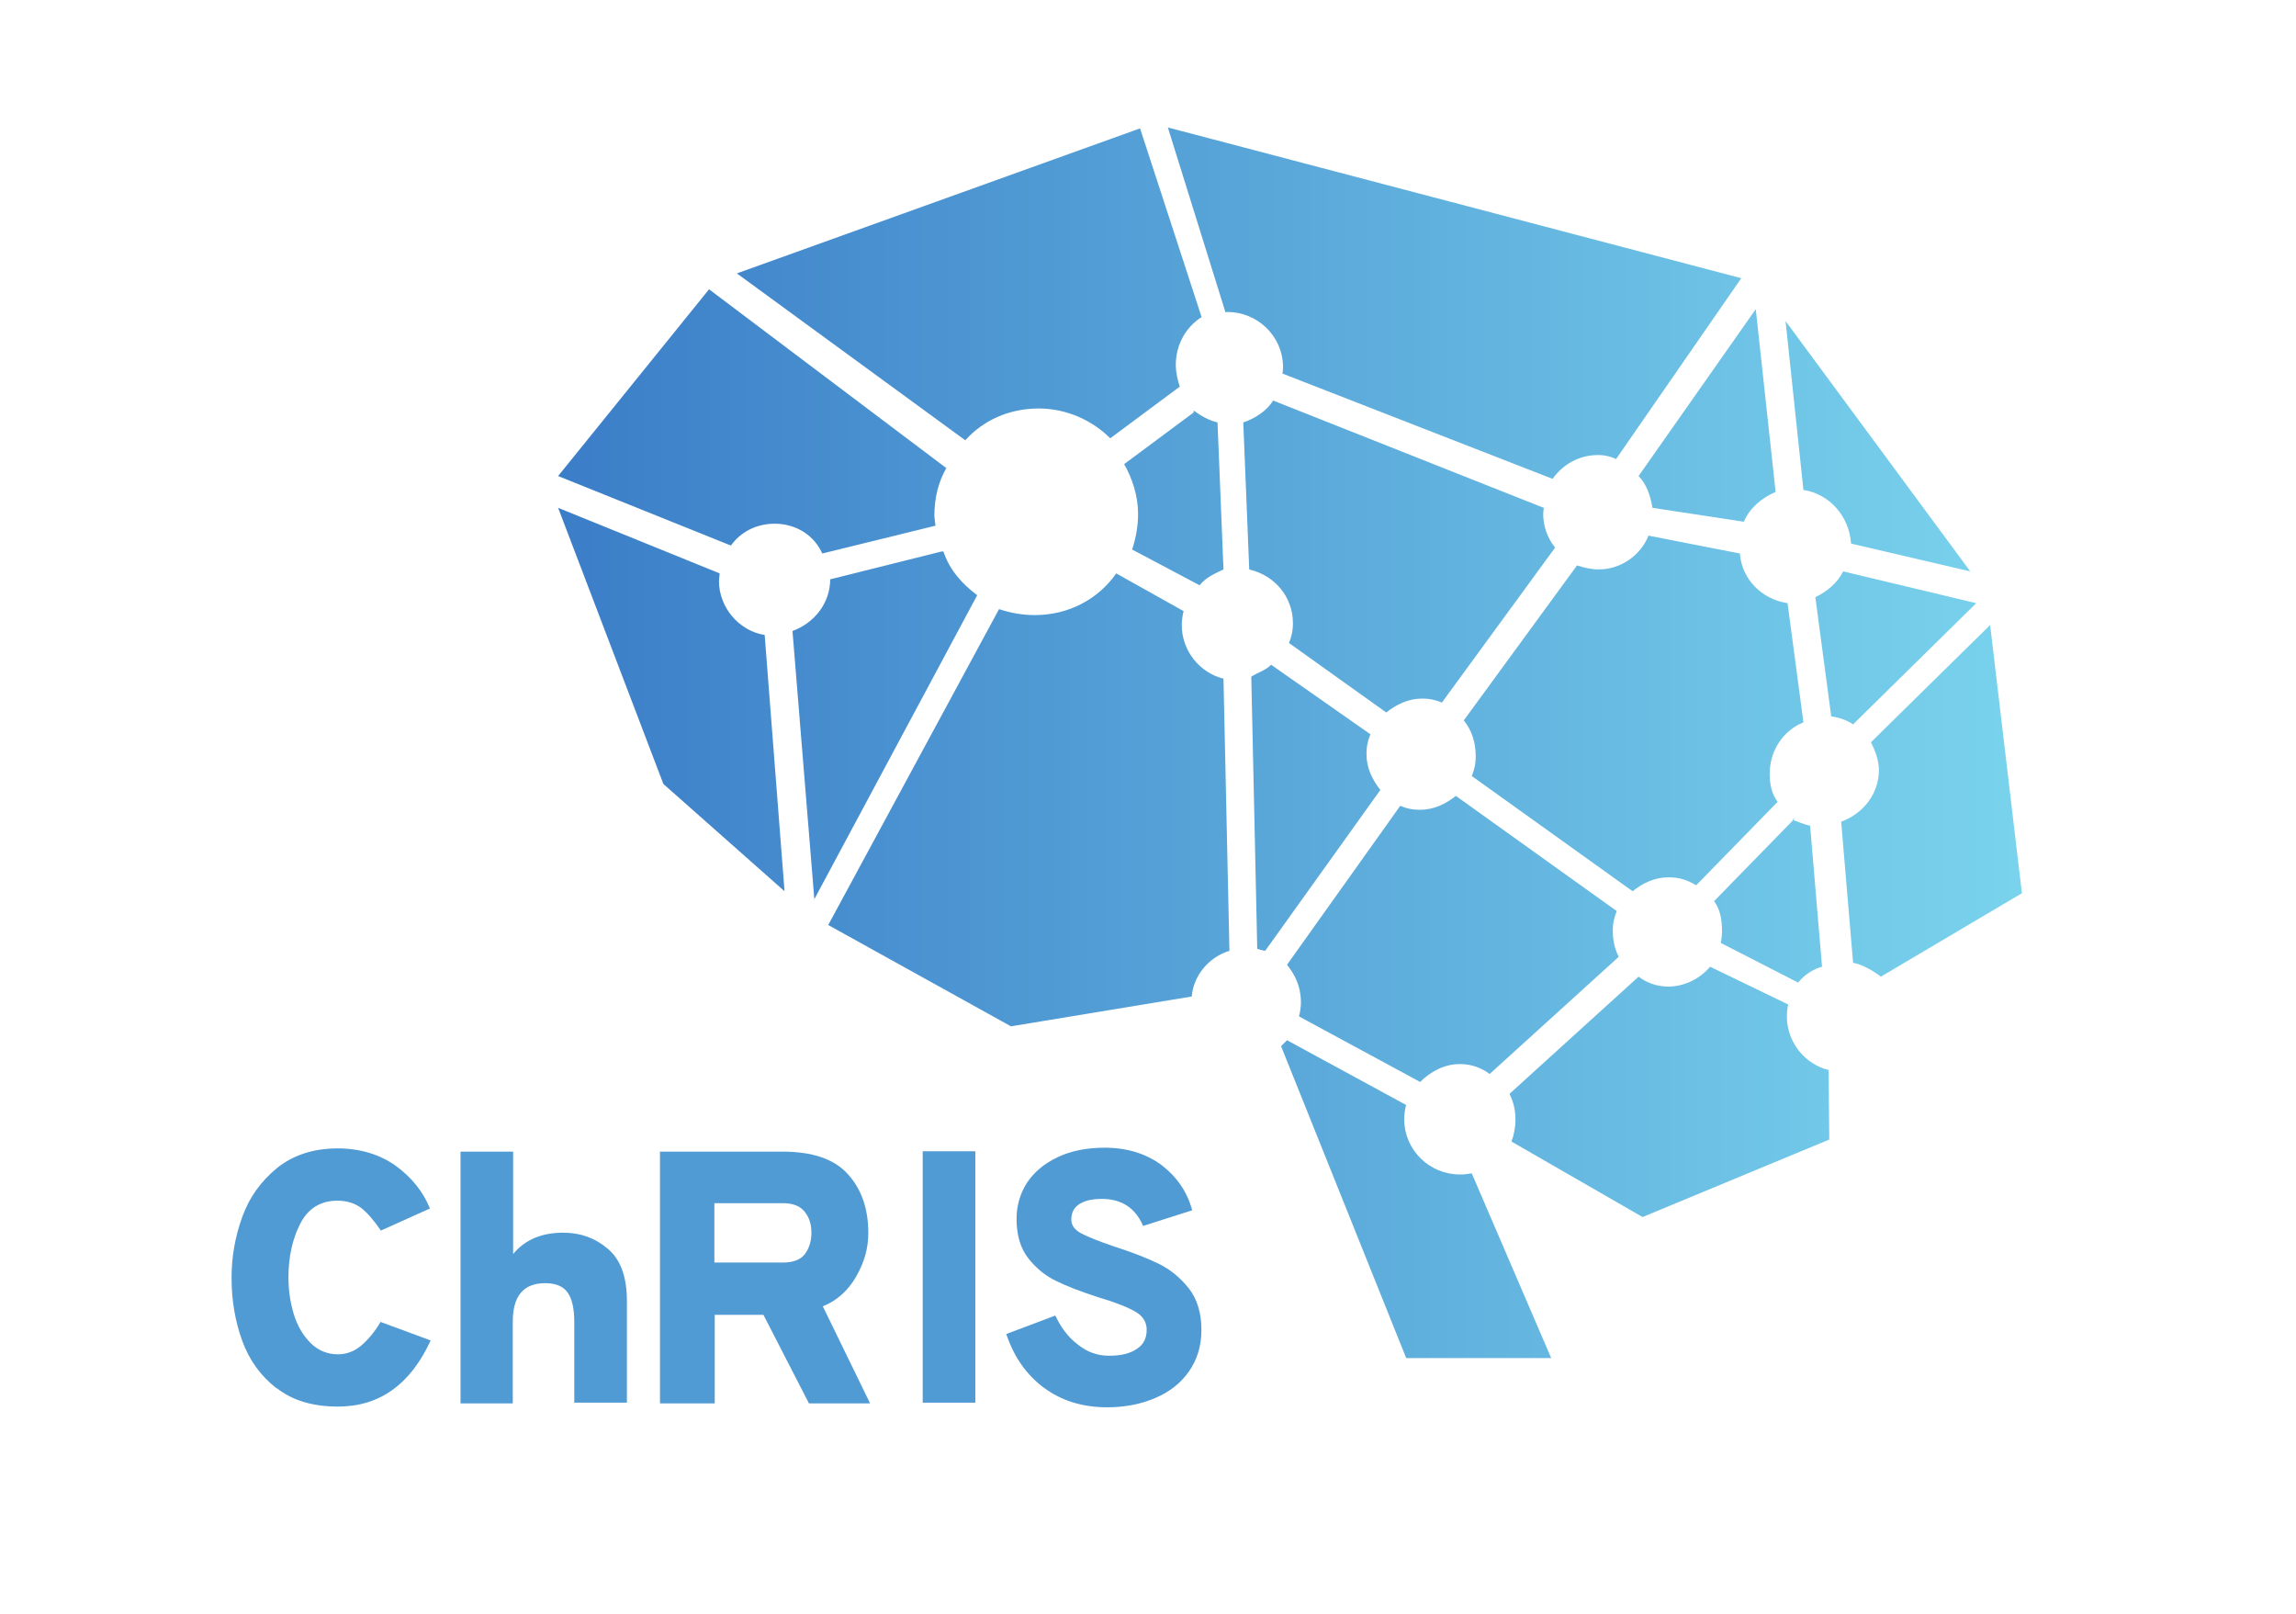 <?xml version="1.0" encoding="UTF-8" standalone="no"?>
<!-- Created with Inkscape (http://www.inkscape.org/) -->

<svg
   xmlns:dc="http://purl.org/dc/elements/1.1/"
   xmlns:cc="http://creativecommons.org/ns#"
   xmlns:rdf="http://www.w3.org/1999/02/22-rdf-syntax-ns#"
   xmlns:svg="http://www.w3.org/2000/svg"
   xmlns="http://www.w3.org/2000/svg"
   xmlns:xlink="http://www.w3.org/1999/xlink"
   xmlns:sodipodi="http://sodipodi.sourceforge.net/DTD/sodipodi-0.dtd"
   xmlns:inkscape="http://www.inkscape.org/namespaces/inkscape"
   width="111"
   height="78"
   viewBox="0 0 1.156 0.812"
   version="1.1"
   id="svg80330"
   sodipodi:docname="ChRISlogo-color.svg"
   inkscape:version="0.92.2 2405546, 2018-03-11">
  <defs
     id="defs80323">
    <clipPath
       clipPathUnits="userSpaceOnUse"
       id="clipPath161462">
      <path
         d="m 1032.96,2313.28 -333.905,-372.74 229.562,-597.75 286.953,-272.01 415.65,-193.51 426.52,73.21 293.68,-701.64 h 332.56 L 2477.24,727.012 2800.11,486.23 3187,650.969 v 256.429 l 385.07,239.412 -69.57,568.83 -440.82,622.99 -1155.7,301.75 z"
         id="path161460"
         inkscape:connector-curvature="0" />
    </clipPath>
    <linearGradient
       inkscape:collect="always"
       xlink:href="#linearGradient161468"
       id="linearGradient243972"
       gradientUnits="userSpaceOnUse"
       gradientTransform="matrix(0.76,0,0,0.76,-3.801,-3.408)"
       x1="0"
       y1="0"
       x2="1"
       y2="0"
       spreadMethod="pad" />
    <linearGradient
       x1="0"
       y1="0"
       x2="1"
       y2="0"
       gradientUnits="userSpaceOnUse"
       gradientTransform="matrix(2873.01,0,0,-2873.01,699.055,1444.61)"
       spreadMethod="pad"
       id="linearGradient161468">
      <stop
         style="stop-opacity:1;stop-color:#3a7cc7"
         offset="0"
         id="stop161464" />
      <stop
         style="stop-opacity:1;stop-color:#7ad4ed"
         offset="1"
         id="stop161466" />
    </linearGradient>
  </defs>
  <sodipodi:namedview
     inkscape:document-units="px"
     pagecolor="#ffffff"
     bordercolor="#666666"
     borderopacity="1.0"
     inkscape:pageopacity="0.0"
     inkscape:pageshadow="2"
     inkscape:zoom="2.8284271"
     inkscape:cx="58.664317"
     inkscape:cy="-41.18356"
     inkscape:current-layer="layer1"
     id="namedview80325"
     showgrid="false"
     inkscape:window-width="1024"
     inkscape:window-height="1088"
     inkscape:window-x="1024"
     inkscape:window-y="27"
     inkscape:window-maximized="0"
     units="px"
     width="1080px"
     inkscape:pagecheckerboard="false"
     objecttolerance="2"
     inkscape:snap-path-clip="false"
     inkscape:snap-path-mask="false"
     gridtolerance="2"
     guidetolerance="10"
     inkscape:snap-perpendicular="true"
     inkscape:snap-tangential="true"
     fit-margin-top="0"
     fit-margin-left="0"
     fit-margin-right="0"
     fit-margin-bottom="0" />
  <g
     inkscape:label="Layer 1"
     inkscape:groupmode="layer"
     id="layer1"
     transform="translate(4.068,3.778)">
    <g
       inkscape:export-ydpi="105.08642"
       inkscape:export-xdpi="105.08642"
       inkscape:export-filename="/home/duffy/Repositories/ChRIS_store_ui/src/assets/img/chris-plugin-store_logo.png"
       id="g244340"
       transform="matrix(0.179,0,0,0.179,-3.452,-1.612)"
       style="fill:#509bd4;fill-opacity:1;stroke-width:3.575">
      <path
         d="m -2.663,-8.197 c -0.045,-0.035 -0.077,-0.079 -0.097,-0.134 -0.02,-0.055 -0.03,-0.114 -0.03,-0.177 0,-0.059 0.01,-0.116 0.03,-0.171 0.02,-0.056 0.053,-0.101 0.098,-0.138 0.045,-0.036 0.102,-0.055 0.17,-0.055 0.064,0 0.119,0.017 0.164,0.049 0.045,0.033 0.077,0.073 0.096,0.12 l -0.138,0.062 c -0.02,-0.029 -0.038,-0.05 -0.056,-0.064 -0.018,-0.013 -0.04,-0.02 -0.066,-0.02 -0.048,0 -0.083,0.022 -0.105,0.065 -0.022,0.043 -0.033,0.094 -0.033,0.151 0,0.036 0.005,0.07 0.015,0.103 0.01,0.033 0.026,0.06 0.047,0.081 0.021,0.021 0.047,0.032 0.077,0.032 0.024,0 0.046,-0.008 0.065,-0.024 0.019,-0.016 0.038,-0.038 0.055,-0.067 l 0.141,0.052 c -0.057,0.124 -0.144,0.186 -0.261,0.186 -0.07,0 -0.128,-0.017 -0.172,-0.052"
         style="fill:#509bd4;fill-opacity:1;fill-rule:nonzero;stroke:none;stroke-width:0.005"
         id="path244330"
         inkscape:connector-curvature="0" />
      <path
         d="m -2.145,-8.863 h 0.147 v 0.288 c 0.033,-0.04 0.08,-0.06 0.141,-0.06 0.048,0 0.09,0.015 0.125,0.045 0.036,0.03 0.054,0.079 0.054,0.147 v 0.286 H -1.826 V -8.383 c 0,-0.038 -0.006,-0.066 -0.019,-0.084 -0.013,-0.018 -0.034,-0.026 -0.063,-0.026 -0.061,0 -0.091,0.036 -0.091,0.108 v 0.23 h -0.147 v -0.707"
         style="fill:#509bd4;fill-opacity:1;fill-rule:nonzero;stroke:none;stroke-width:0.005"
         id="path244332"
         inkscape:connector-curvature="0" />
      <path
         d="m -1.239,-8.551 c 0.028,0 0.049,-0.008 0.061,-0.023 0.012,-0.016 0.019,-0.036 0.019,-0.061 0,-0.023 -0.006,-0.043 -0.019,-0.059 -0.013,-0.016 -0.033,-0.024 -0.061,-0.024 h -0.193 v 0.167 z m -0.347,-0.312 h 0.345 c 0.085,0 0.147,0.021 0.185,0.064 0.038,0.042 0.057,0.097 0.057,0.165 0,0.042 -0.011,0.082 -0.034,0.122 -0.023,0.04 -0.054,0.068 -0.094,0.084 l 0.133,0.273 h -0.172 l -0.128,-0.249 h -0.137 v 0.249 h -0.154 v -0.707"
         style="fill:#509bd4;fill-opacity:1;fill-rule:nonzero;stroke:none;stroke-width:0.005"
         id="path244334"
         inkscape:connector-curvature="0" />
      <path
         d="m -0.846,-8.157 v -0.707 h 0.148 v 0.707 h -0.148"
         style="fill:#509bd4;fill-opacity:1;fill-rule:nonzero;stroke:none;stroke-width:0.005"
         id="path244336"
         inkscape:connector-curvature="0"
         sodipodi:nodetypes="ccccc" />
      <path
         d="m -0.504,-8.198 c -0.05,-0.037 -0.085,-0.087 -0.107,-0.152 l 0.138,-0.052 c 0.016,0.034 0.037,0.062 0.064,0.082 0.026,0.021 0.055,0.031 0.087,0.031 0.033,0 0.059,-0.006 0.078,-0.019 0.019,-0.012 0.028,-0.03 0.028,-0.054 0,-0.022 -0.011,-0.039 -0.032,-0.051 -0.021,-0.012 -0.055,-0.026 -0.103,-0.04 -0.049,-0.016 -0.089,-0.031 -0.119,-0.046 -0.03,-0.014 -0.057,-0.036 -0.079,-0.064 -0.022,-0.028 -0.033,-0.065 -0.033,-0.111 0,-0.037 0.01,-0.071 0.029,-0.101 0.02,-0.03 0.048,-0.054 0.086,-0.072 0.037,-0.018 0.082,-0.027 0.133,-0.027 0.063,0 0.117,0.017 0.16,0.049 0.043,0.033 0.072,0.075 0.086,0.127 l -0.138,0.044 c -0.022,-0.051 -0.061,-0.076 -0.116,-0.076 -0.028,0 -0.049,0.005 -0.064,0.015 -0.015,0.01 -0.022,0.024 -0.022,0.043 0,0.016 0.009,0.029 0.028,0.039 0.019,0.01 0.049,0.022 0.093,0.037 0.05,0.016 0.091,0.032 0.124,0.048 0.033,0.016 0.061,0.039 0.085,0.069 0.024,0.03 0.036,0.07 0.036,0.118 0,0.044 -0.012,0.083 -0.035,0.116 -0.023,0.033 -0.055,0.058 -0.095,0.075 -0.04,0.017 -0.085,0.026 -0.135,0.026 -0.069,0 -0.128,-0.018 -0.178,-0.055"
         style="fill:#509bd4;fill-opacity:1;fill-rule:nonzero;stroke:none;stroke-width:0.005"
         id="path244338"
         inkscape:connector-curvature="0" />
    </g>
    <rect
       y="-3.76"
       x="-3.839"
       height="0.729"
       width="3.094"
       id="rect244687"
       style="opacity:1;fill:none;fill-opacity:1;stroke:none;stroke-width:0.01;stroke-linecap:square;stroke-linejoin:bevel;stroke-miterlimit:4;stroke-dasharray:none;stroke-dashoffset:0;stroke-opacity:1"
       inkscape:export-filename="/home/duffy/Repositories/ChRIS_store_ui/src/assets/img/chris_logo-white.png"
       inkscape:export-xdpi="96"
       inkscape:export-ydpi="96" />
    <path
       style="fill:url(#linearGradient243972);fill-opacity:1;fill-rule:nonzero;stroke:none;stroke-width:0.002"
       d="m -3.48,-3.714 0.029,0.093 c 4.132e-4,-1.81e-5 8.051e-4,-1.223e-4 0.001,-1.223e-4 0.015,0 0.028,0.012 0.028,0.028 0,0.001 -1.926e-4,0.002 -3.055e-4,0.003 l 0.136,0.053 c 0.005,-0.007 0.013,-0.012 0.023,-0.012 0.003,0 0.006,6.515e-4 0.009,0.002 l 0.063,-0.091 z m -0.014,4.586e-4 -0.203,0.073 0.115,0.084 c 0.009,-0.01 0.022,-0.016 0.037,-0.016 0.014,0 0.027,0.006 0.036,0.015 l 0.035,-0.026 c -0.001,-0.003 -0.002,-0.007 -0.002,-0.011 0,-0.01 0.005,-0.019 0.013,-0.024 z m -0.217,0.081 -0.076,0.094 0.087,0.035 c 0.005,-0.007 0.013,-0.011 0.022,-0.011 0.011,0 0.02,0.006 0.024,0.015 l 0.057,-0.014 c -1.949e-4,-0.002 -5.499e-4,-0.004 -5.499e-4,-0.005 0,-0.009 0.002,-0.017 0.006,-0.024 z m 0.527,0.01 -0.059,0.084 c 0.004,0.004 0.006,0.01 0.007,0.016 l 0.046,0.007 c 0.003,-0.007 0.009,-0.012 0.016,-0.015 z m 0.015,0.006 0.009,0.085 c 0.013,0.002 0.023,0.013 0.024,0.027 l 0.06,0.014 z m -0.258,0.04 -3.04e-5,3.07e-5 c -0.003,0.005 -0.009,0.009 -0.015,0.011 l 0.003,0.074 c 0.013,0.003 0.022,0.014 0.022,0.027 0,0.004 -7.295e-4,0.007 -0.002,0.01 l 0.049,0.035 c 0.005,-0.004 0.011,-0.007 0.018,-0.007 0.004,0 0.007,7.545e-4 0.01,0.002 l 0.057,-0.078 c -0.004,-0.005 -0.006,-0.011 -0.006,-0.017 0,-0.001 2.069e-4,-0.002 3.363e-4,-0.003 z m -0.04,0.006 -0.035,0.026 c 0.004,0.007 0.007,0.016 0.007,0.025 0,0.006 -0.001,0.012 -0.003,0.018 l 0.034,0.018 c 0.003,-0.004 0.008,-0.006 0.012,-0.008 l -0.003,-0.074 c -0.004,-9.013e-4 -0.008,-0.003 -0.012,-0.006 z m -0.32,0.048 0.053,0.139 0.061,0.054 -0.01,-0.129 c -0.013,-0.002 -0.023,-0.014 -0.023,-0.027 0,-0.001 1.892e-4,-0.002 3.363e-4,-0.004 z m 0.549,0.014 c -0.004,0.01 -0.014,0.017 -0.025,0.017 -0.004,0 -0.007,-7.549e-4 -0.011,-0.002 l -0.057,0.078 c 0.004,0.005 0.006,0.011 0.006,0.018 0,0.004 -7.291e-4,0.007 -0.002,0.01 l 0.081,0.058 c 0.005,-0.004 0.011,-0.007 0.018,-0.007 0.005,0 0.009,0.001 0.014,0.004 l 0.041,-0.042 c -0.003,-0.004 -0.004,-0.009 -0.004,-0.014 0,-0.012 0.007,-0.022 0.017,-0.026 l -0.008,-0.06 c -0.013,-0.002 -0.023,-0.012 -0.024,-0.025 z m -0.356,0.008 -0.056,0.014 c -6.62e-5,0.012 -0.008,0.022 -0.019,0.026 l 0.011,0.135 0.082,-0.153 c -0.008,-0.006 -0.014,-0.013 -0.017,-0.022 z m 0.454,0.01 c -0.003,0.006 -0.008,0.01 -0.014,0.013 l 0.008,0.06 c 0.004,4.808e-4 0.008,0.002 0.011,0.004 l 0.062,-0.061 -0.067,-0.016 z m -0.366,0.001 c -0.009,0.013 -0.024,0.021 -0.041,0.021 -0.006,0 -0.012,-0.001 -0.018,-0.003 l -0.086,0.159 0.092,0.051 0.091,-0.015 c 0.001,-0.011 0.009,-0.02 0.019,-0.023 l -0.003,-0.137 c -0.012,-0.003 -0.021,-0.014 -0.021,-0.027 0,-0.002 3.639e-4,-0.005 9.182e-4,-0.007 z m 0.44,0.026 -0.06,0.059 c 0.002,0.004 0.004,0.009 0.004,0.014 0,0.012 -0.008,0.022 -0.019,0.026 l 0.006,0.071 c 0.005,0.001 0.01,0.004 0.014,0.007 l 0.071,-0.042 z m -0.362,0.02 c -0.003,0.003 -0.007,0.004 -0.01,0.006 l 0.003,0.137 c 0.001,2.42e-4 0.002,6.745e-4 0.004,0.001 l 0.058,-0.081 c -0.004,-0.005 -0.007,-0.011 -0.007,-0.018 0,-0.004 6.986e-4,-0.007 0.002,-0.01 z m 0.093,0.066 c -0.005,0.004 -0.011,0.007 -0.018,0.007 -0.004,0 -0.007,-6.932e-4 -0.01,-0.002 l -0.057,0.08 c 0.004,0.005 0.007,0.011 0.007,0.019 0,0.002 -4.15e-4,0.005 -9.859e-4,0.007 l 0.061,0.033 c 0.005,-0.005 0.012,-0.009 0.02,-0.009 0.006,0 0.011,0.002 0.015,0.005 l 0.065,-0.059 c -0.002,-0.004 -0.003,-0.008 -0.003,-0.013 0,-0.004 7.358e-4,-0.007 0.002,-0.01 z m 0.171,0.011 -0.041,0.042 c 0.003,0.004 0.004,0.009 0.004,0.015 0,0.002 -2.32e-4,0.004 -6.418e-4,0.006 l 0.039,0.02 c 0.003,-0.004 0.008,-0.007 0.012,-0.008 l -0.006,-0.071 c -0.003,-5.558e-4 -0.006,-0.002 -0.009,-0.003 z m -0.043,0.075 c -0.005,0.006 -0.013,0.01 -0.021,0.01 -0.006,0 -0.011,-0.002 -0.015,-0.005 l -0.065,0.059 c 0.002,0.004 0.003,0.008 0.003,0.013 0,0.004 -8.512e-4,0.008 -0.002,0.011 l 0.066,0.038 0.094,-0.039 -3.361e-4,-0.035 c -0.012,-0.003 -0.021,-0.014 -0.021,-0.027 0,-0.002 2.319e-4,-0.004 6.417e-4,-0.006 z m -0.213,0.037 c -0.001,0.001 -0.002,0.002 -0.003,0.003 l 0.063,0.157 h 0.073 l -0.04,-0.093 c -0.002,3.707e-4 -0.004,5.808e-4 -0.006,5.808e-4 -0.015,0 -0.028,-0.012 -0.028,-0.028 0,-0.002 3.831e-4,-0.005 9.454e-4,-0.007 z"
       id="path243834"
       inkscape:connector-curvature="0" />
  </g>
</svg>

